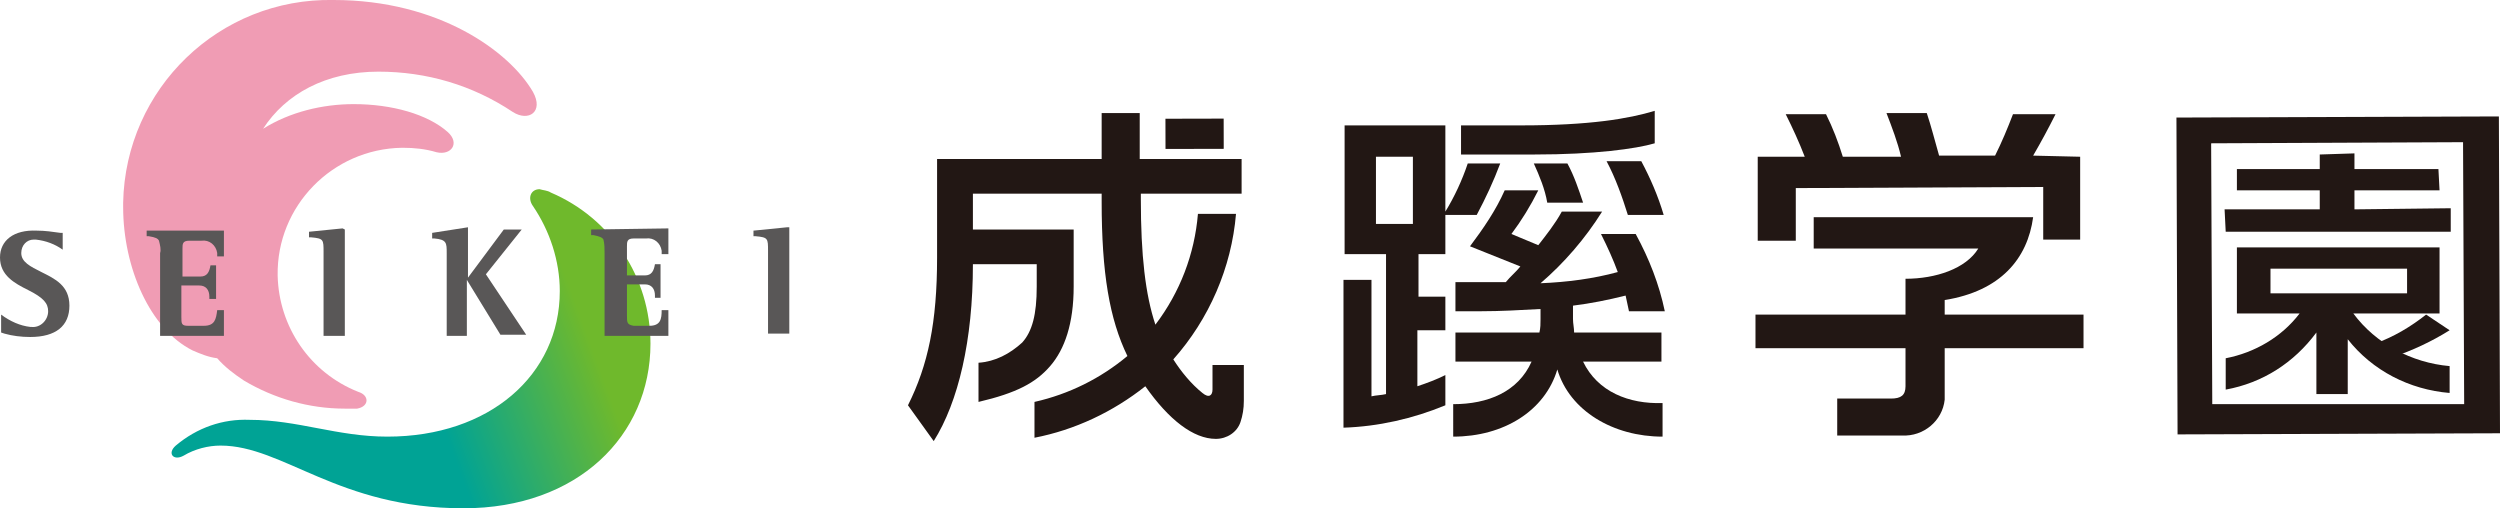 <?xml version="1.0" encoding="utf-8"?>
<!-- Generator: Adobe Illustrator 23.0.1, SVG Export Plug-In . SVG Version: 6.00 Build 0)  -->
<svg version="1.1" id="レイヤー_1" xmlns="http://www.w3.org/2000/svg" xmlns:xlink="http://www.w3.org/1999/xlink" x="0px"
	 y="0px" viewBox="0 0 223.3 45.4" style="enable-background:new 0 0 223.3 45.4;" xml:space="preserve">
<style type="text/css">
	.st0{fill:#221714;}
	.st1{fill:#F09CB4;}
	.st2{clip-path:url(#SVGID_2_);}
	.st3{fill:url(#SVGID_3_);}
	.st4{fill:#595757;}
</style>
<title>アセット 1</title>
<path class="st0" d="M194.5,38.8l28.8-0.1l-0.1-28.3l-28.8,0.1L194.5,38.8z M220.1,36.1h-22.5l-0.1-23.3l22.5-0.1L220.1,36.1z"/>
<polygon class="st0" points="210.3,18.7 210.3,17 217.9,17 217.8,15.1 210.3,15.1 210.3,13.7 207.2,13.8 207.2,15.1 199.8,15.1 
	199.8,17 207.2,17 207.2,18.7 198.7,18.7 198.8,20.7 218.9,20.7 218.9,18.6 "/>
<path class="st0" d="M210.2,28h7.7v-5.9h-18.1V28h5.6c-1.6,2.1-4,3.5-6.6,4v2.8c3.3-0.6,6.1-2.4,8.1-5.1v5.5h2.8v-4.9
	c2.2,2.8,5.5,4.5,9.1,4.8v-2.4C215.4,32.4,212.2,30.7,210.2,28 M202.8,24H215v2.2h-12.2V24z"/>
<path class="st0" d="M212.1,30.7l1.6,1.2c1.8-0.6,3.5-1.4,5.1-2.4l-2.1-1.4C215.3,29.2,213.8,30.1,212.1,30.7"/>
<path class="st0" d="M186.1,28.1h-12.4v-1.3c5-0.8,7.4-3.7,7.9-7.4H162v2.8h14.7c-1.1,1.8-3.8,2.7-6.5,2.7v3.2h-13.4v3h13.4v3.4
	c0,0.8-0.4,1.1-1.3,1.1h-4.8v3.3h5.8c1.9,0.1,3.6-1.3,3.8-3.2c0-0.1,0-0.3,0-0.4v-4.2h12.4L186.1,28.1z"/>
<path class="st0" d="M181.6,13.9c0.7-1.2,1.4-2.5,2-3.7h-3.8c-0.5,1.3-1,2.5-1.6,3.7h-5c-0.4-1.4-0.7-2.6-1.1-3.8h-3.6
	c0.5,1.3,1,2.6,1.3,3.9h-5.2c-0.4-1.3-0.9-2.6-1.5-3.8h-3.6c0.6,1.2,1.2,2.5,1.7,3.8H157v7.5h3.4v-4.7l22.1-0.1v4.7h3.3V14
	L181.6,13.9z"/>
<path class="st0" d="M108.3,32.6v2.2c0,0.5-0.3,0.8-0.9,0.3c-1-0.8-1.9-1.9-2.6-3c3.2-3.6,5.2-8.2,5.6-13H107
	c-0.3,3.6-1.6,7-3.8,9.9c-0.9-2.7-1.3-6.2-1.3-11.2v-0.5h9v-3.1h-9.1v-4.1h-3.4v4.1H83.7V23c0,5.8-0.8,9.6-2.6,13.2l2.3,3.2
	c2.2-3.5,3.5-9,3.5-15.8h5.7v2c0,2.5-0.4,4-1.3,5c-1.1,1-2.4,1.7-3.9,1.8v3.5c3.4-0.8,5.1-1.7,6.4-3.2s2.1-3.8,2.1-7.1v-5.1h-9v-3.2
	h11.5V18c0,6.4,0.7,10.5,2.3,13.8c-2.4,2-5.2,3.4-8.3,4.1v3.2c3.6-0.7,7-2.3,9.9-4.6c2.1,3,4.3,4.7,6.3,4.7c1,0,1.9-0.6,2.2-1.5
	c0.2-0.6,0.3-1.2,0.3-1.9v-3.2H108.3z"/>
<rect x="104.1" y="10.6" transform="matrix(1 -2.268914e-03 2.268914e-03 1 -2.683867e-02 0.242)" class="st0" width="5.2" height="2.7"/>
<path class="st0" d="M138.2,18.1h3.2c-0.4-1.2-0.8-2.4-1.4-3.5h-3C137.5,15.7,138,16.9,138.2,18.1"/>
<path class="st0" d="M143.5,14.4c0.8,1.5,1.4,3.2,1.9,4.8h3.2c-0.5-1.7-1.2-3.3-2-4.8L143.5,14.4z"/>
<path class="st0" d="M129.1,22.7v-3.5h2.8c0.8-1.5,1.5-3,2.1-4.6h-2.9c-0.5,1.5-1.2,3-2,4.3v-7.7h-9v11.5h3.7v12.5
	c-0.4,0.1-0.9,0.1-1.3,0.2V25H120v13.2c3.1-0.1,6.2-0.8,9.1-2v-2.7c-0.8,0.4-1.6,0.7-2.5,1v-5h2.5v-3h-2.4v-3.8H129.1z M122.9,14
	h3.3v6h-3.3V14z"/>
<path class="st0" d="M147.8,12.8V9.9c-2.3,0.7-5.8,1.3-11.9,1.3h-5.4v2.6h6.6C142.4,13.8,146.1,13.3,147.8,12.8"/>
<path class="st0" d="M141.4,32.3h7v-2.6h-7.8c0-0.4-0.1-0.8-0.1-1.2v-1.2c1.6-0.2,3.1-0.5,4.7-0.9c0.1,0.5,0.2,0.9,0.3,1.4h3.2
	c-0.5-2.4-1.4-4.7-2.6-6.9H143c0.6,1.2,1.1,2.3,1.5,3.4c-2.2,0.6-4.5,0.9-6.9,1c2.1-1.8,4-4,5.5-6.4h-3.6c-0.6,1.1-1.4,2.1-2.1,3
	l-2.4-1c0.9-1.2,1.7-2.5,2.4-3.9h-3c-0.8,1.8-1.9,3.4-3.1,5l4.5,1.8c-0.4,0.5-0.9,0.9-1.3,1.4H130v2.6h2.3c1.7,0,3.5-0.1,5.3-0.2
	v0.9c0,0.4,0,0.8-0.1,1.2H130v2.6h6.8c-1.2,2.7-3.9,3.8-7,3.8V39c4.5,0,8.2-2.3,9.3-6c1.1,3.7,5,6,9.4,6v-3
	C145.5,36.1,142.7,35,141.4,32.3"/>
<path class="st1" d="M47.6,8.2C45.5,4.6,39.2,0,29.8,0C19.6-0.2,11.2,7.9,11,18.1c0,0.1,0,0.2,0,0.4c0,5.4,2.4,10.9,6.2,12.8
	c0.7,0.3,1.4,0.6,2.2,0.7c0.7,0.8,1.5,1.4,2.4,2c2.7,1.6,5.8,2.5,9,2.5c0.4,0,0.8,0,1.1,0C33,36.3,33,35.3,32,35
	c-4.3-1.7-7.1-5.8-7.2-10.4c-0.1-6.2,4.9-11.3,11.1-11.4H36l0,0c1,0,2,0.1,3,0.4c1.3,0.3,2.1-0.8,1-1.8c-1.8-1.6-5-2.5-8.4-2.5
	c-2.8,0-5.7,0.7-8.1,2.2c2-3.1,5.6-5.1,10.3-5.1c4.3,0,8.4,1.2,12,3.6C47.2,10.9,48.6,10,47.6,8.2"/>
<g>
	<g>
		<defs>
			<path id="SVGID_1_" d="M47.6,18.4c1.5,2.2,2.4,4.9,2.4,7.6c0,7.5-6.3,13-15.4,13c-4.5,0-8-1.5-12.3-1.5c-2.4-0.1-4.7,0.7-6.6,2.3
				c-0.8,0.7-0.2,1.4,0.7,0.9c1-0.6,2.2-0.9,3.3-0.9c5.6,0,10.5,5.6,21.7,5.6c10.2,0,16.7-6.5,16.7-14.7c0-5.9-3.5-11.2-8.9-13.5
				c-0.3-0.2-0.7-0.2-1-0.3C47.4,16.9,47.1,17.7,47.6,18.4"/>
		</defs>
		<clipPath id="SVGID_2_">
			<use xlink:href="#SVGID_1_"  style="overflow:visible;"/>
		</clipPath>
		<g class="st2">
			
				<linearGradient id="SVGID_3_" gradientUnits="userSpaceOnUse" x1="-1270.139" y1="2119.932" x2="-1268.519" y2="2119.932" gradientTransform="matrix(27.153 -9.953 9.953 27.153 13398.421 -70163.781)">
				<stop  offset="0.601" style="stop-color:#00A395"/>
				<stop  offset="0.921" style="stop-color:#6FB92C"/>
			</linearGradient>
			<polygon class="st3" points="5.6,20.3 53,3 67.3,42 20,59.4 			"/>
		</g>
	</g>
</g>
<path class="st4" d="M0,23c0,1.6,1.3,2.3,2.5,2.9c1.4,0.7,1.8,1.2,1.8,1.9c0,0.8-0.7,1.5-1.5,1.4H2.7c-0.9-0.1-1.8-0.5-2.6-1.1v1.6
	l0.3,0.1c0.7,0.2,1.5,0.3,2.3,0.3c2.3,0,3.5-1,3.5-2.8s-1.3-2.4-2.5-3c-1-0.5-1.8-0.9-1.8-1.7c0-0.7,0.5-1.2,1.1-1.2l0,0h0.2
	c0.9,0.1,1.7,0.4,2.4,0.9v-1.5H5.4c-0.7-0.1-1.4-0.2-2.1-0.2C1.2,20.5,0,21.5,0,23"/>
<path class="st4" d="M13.1,20.6v0.5h0.2c0.6,0.1,0.8,0.2,0.9,0.4c0.1,0.4,0.2,0.8,0.1,1.1V30H20v-2.3h-0.6c-0.1,0.8-0.2,1.4-1.2,1.4
	h-1.4c-0.6,0-0.6-0.2-0.6-0.8v-2.8h1.6c0.6,0,0.9,0.4,0.9,1v0.2h0.6v-3h-0.5c-0.1,0.6-0.3,1-0.9,1h-1.6v-2.5c0-0.4,0-0.7,0.6-0.7H18
	c0.7-0.1,1.3,0.4,1.4,1.1c0,0.1,0,0.1,0,0.2v0.1H20v-2.3L13.1,20.6z"/>
<path class="st4" d="M52.8,20.5V21H53c0.5,0.1,0.8,0.2,0.9,0.4c0.1,0.4,0.1,0.8,0.1,1.2V30h5.7v-2.3h-0.6c0,0.8-0.1,1.4-1.1,1.4
	h-1.4C56,29,56,28.8,56,28.2v-2.8h1.6c0.6,0,0.9,0.4,0.9,1v0.2H59v-3h-0.5c-0.1,0.6-0.3,1-0.9,1H56V22c0-0.4,0-0.7,0.6-0.7h1.1
	c0.7-0.1,1.3,0.4,1.4,1.1l0,0c0,0.1,0,0.1,0,0.2v0.1h0.6v-2.3L52.8,20.5z"/>
<path class="st4" d="M30.6,20.4l-3,0.3v0.5h0.2c1.1,0.1,1.1,0.2,1.1,1.3V30h1.9v-9.5L30.6,20.4z"/>
<path class="st4" d="M38.6,20.8v0.5h0.2c1.1,0.1,1.1,0.4,1.1,1.3V30h1.8v-5l3,4.9H47l-3.6-5.4l3.2-4H45l-3.2,4.3v-4.5L38.6,20.8z"/>
<path class="st4" d="M70.3,20.3l-3,0.3v0.5h0.2c1.1,0.1,1.1,0.2,1.1,1.3v7.4h1.9v-9.5L70.3,20.3z"/>
</svg>

